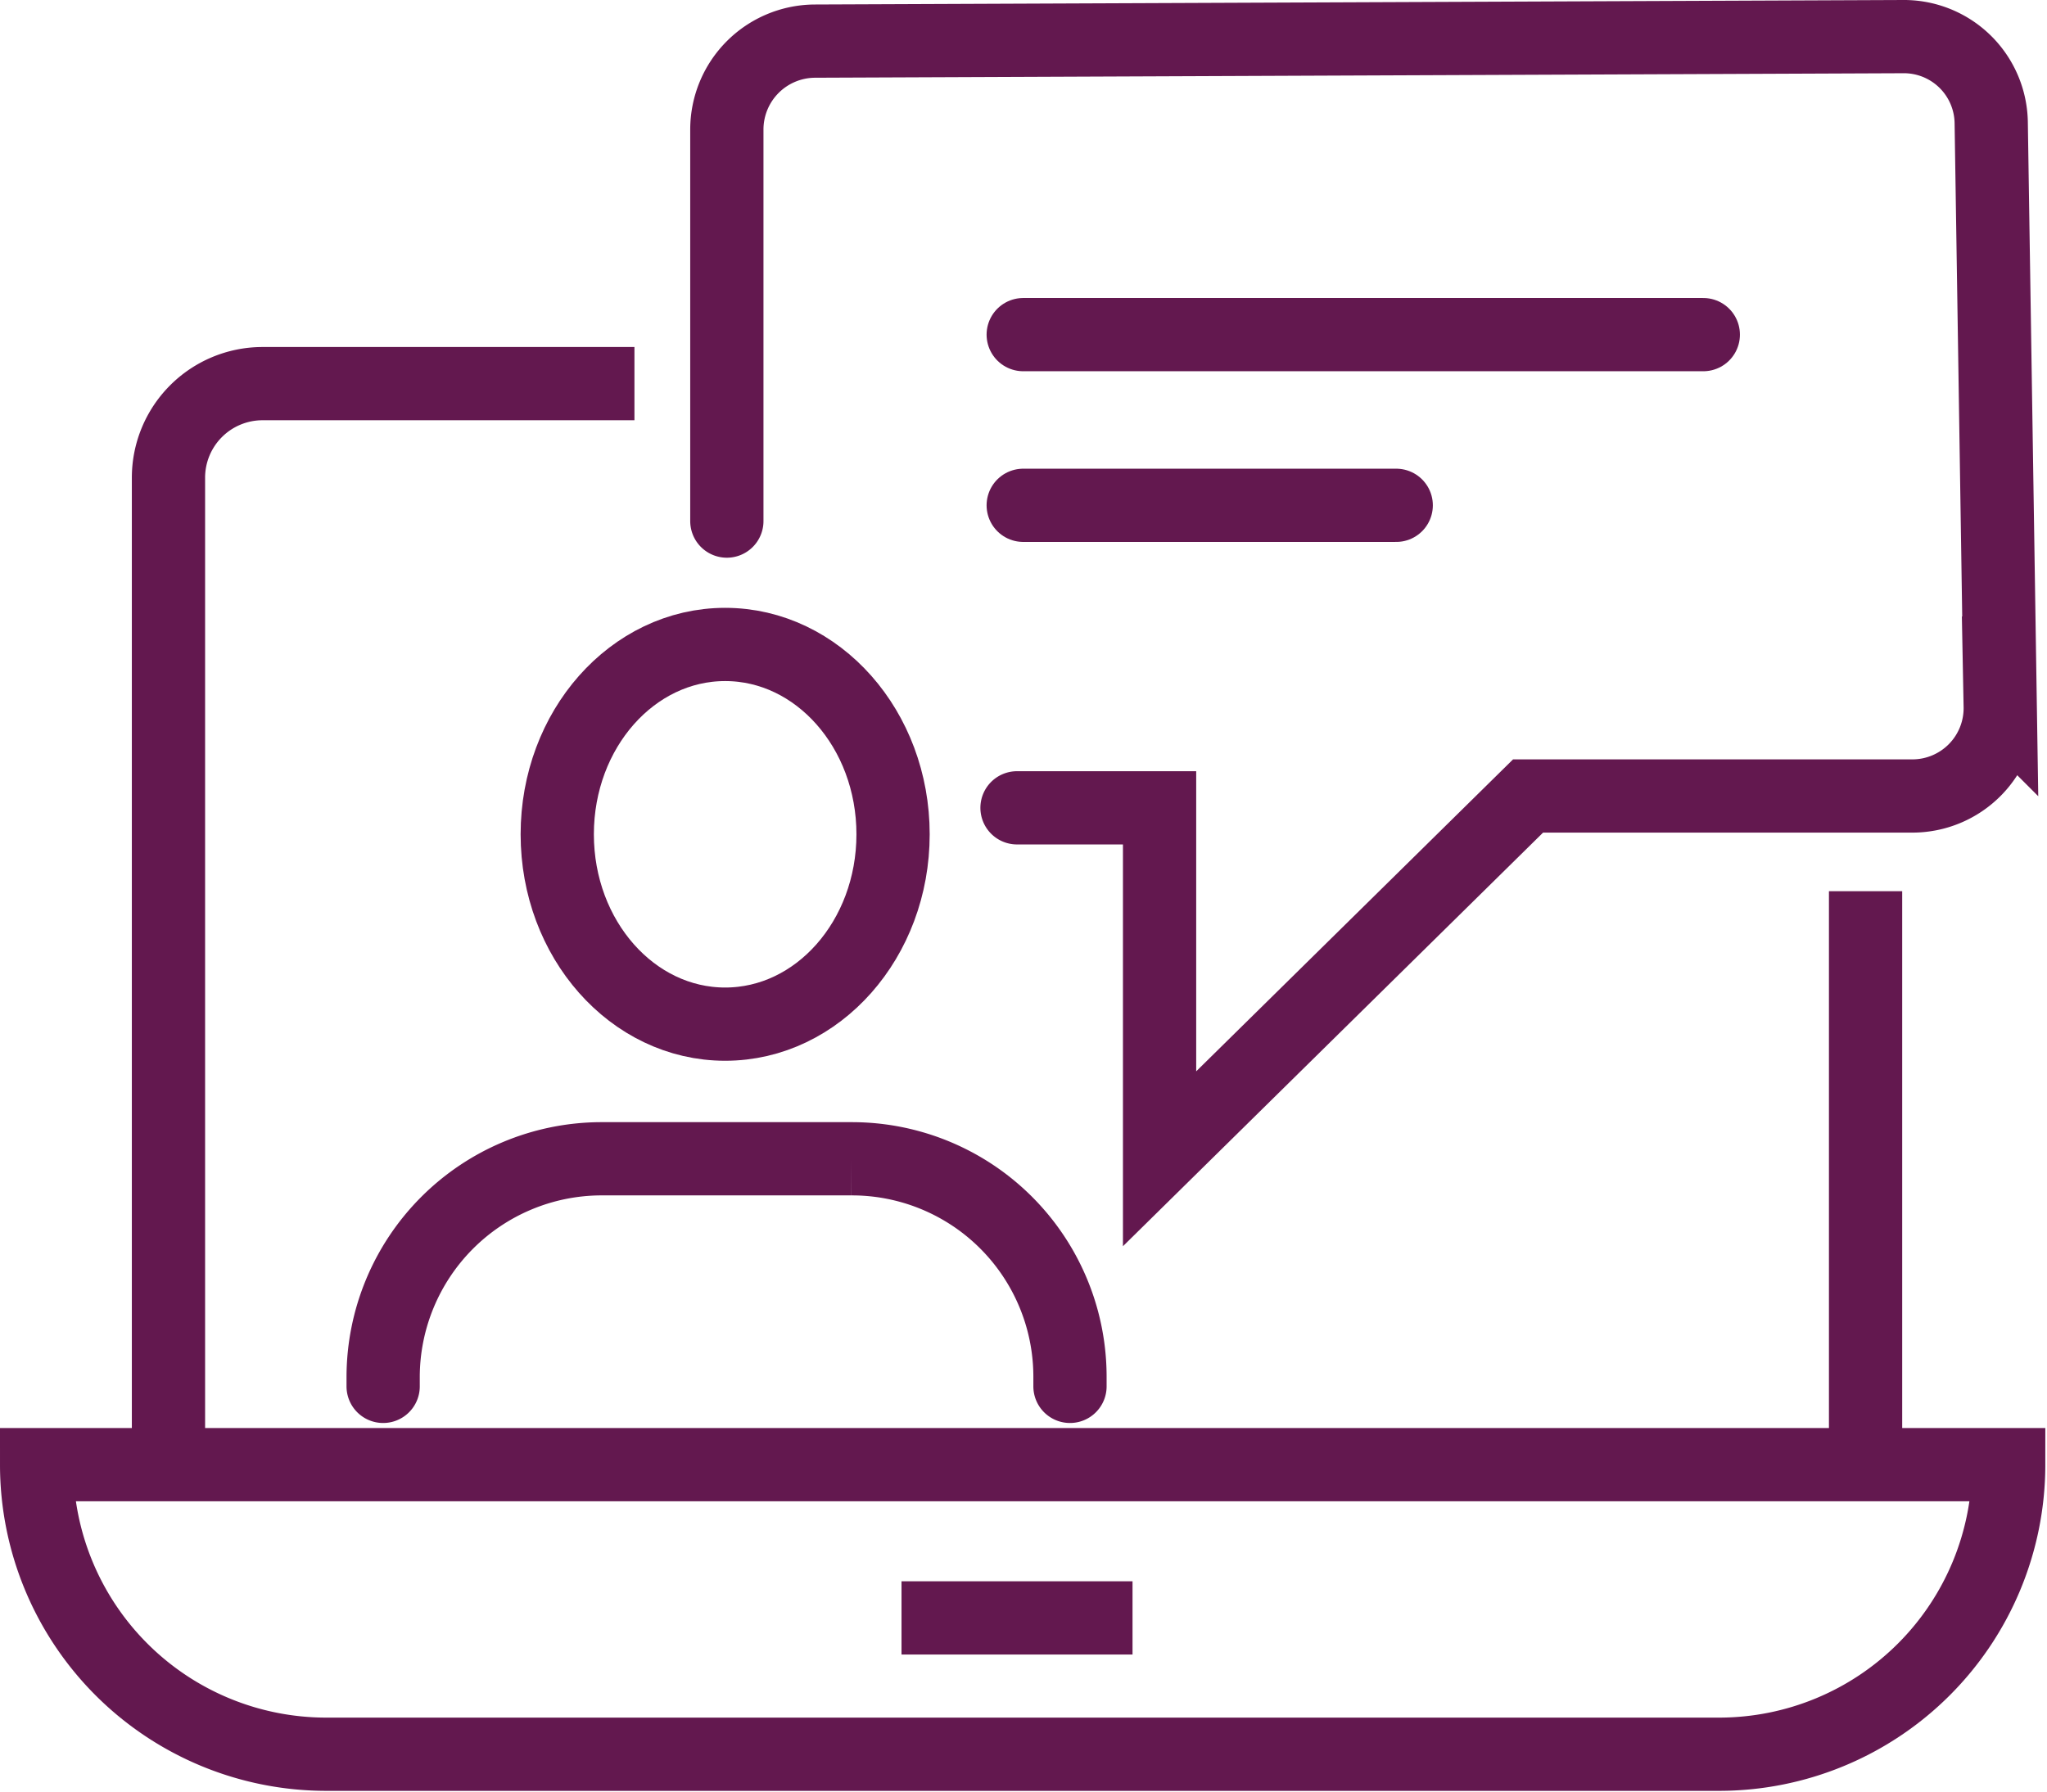 <svg id="solo-2" xmlns="http://www.w3.org/2000/svg" viewBox="0 0 36.33 31.81"><defs><style>.cls-1,.cls-2,.cls-3{fill:none;stroke:#63184f;stroke-miterlimit:10;}.cls-1,.cls-2{stroke-width:1.3px;}.cls-2{stroke-linecap:round;}.cls-3{stroke-width:1.65px;}</style></defs><path class="cls-1" d="M.65,26h35a0,0,0,0,1,0,0v0a5.14,5.14,0,0,1-5.14,5.14H5.79A5.14,5.14,0,0,1,.65,26v0a0,0,0,0,1,0,0Z"/><rect class="cls-2" x="16" y="28.72" width="4.1"/><path class="cls-1" d="M11.61,6.88H5A1.67,1.67,0,0,0,3.34,8.55V26.08" transform="translate(-0.35 -0.07)"/><path class="cls-2" d="M13.25,9.32V2.37A1.57,1.57,0,0,1,14.8.8L34.12.72a1.55,1.55,0,0,1,1.57,1.53l.16,10.36a1.56,1.56,0,0,1-1.56,1.59H27.47l-6.54,6.44V14.41H18.4" transform="translate(-0.35 -0.07)"/><path class="cls-3" d="M18.4,14.41" transform="translate(-0.35 -0.07)"/><line class="cls-1" x1="33.11" y1="15.82" x2="33.11" y2="26.02"/><line class="cls-2" x1="18.16" y1="5.94" x2="30.23" y2="5.94"/><line class="cls-2" x1="18.16" y1="8.97" x2="24.78" y2="8.97"/><ellipse class="cls-2" cx="12.87" cy="14.81" rx="2.98" ry="3.37"/><path class="cls-2" d="M7.15,24.68v-.17A3.88,3.88,0,0,1,11,20.64h4.46a3.87,3.87,0,0,1,3.88,3.87v.17" transform="translate(-0.35 -0.07)"/></svg>